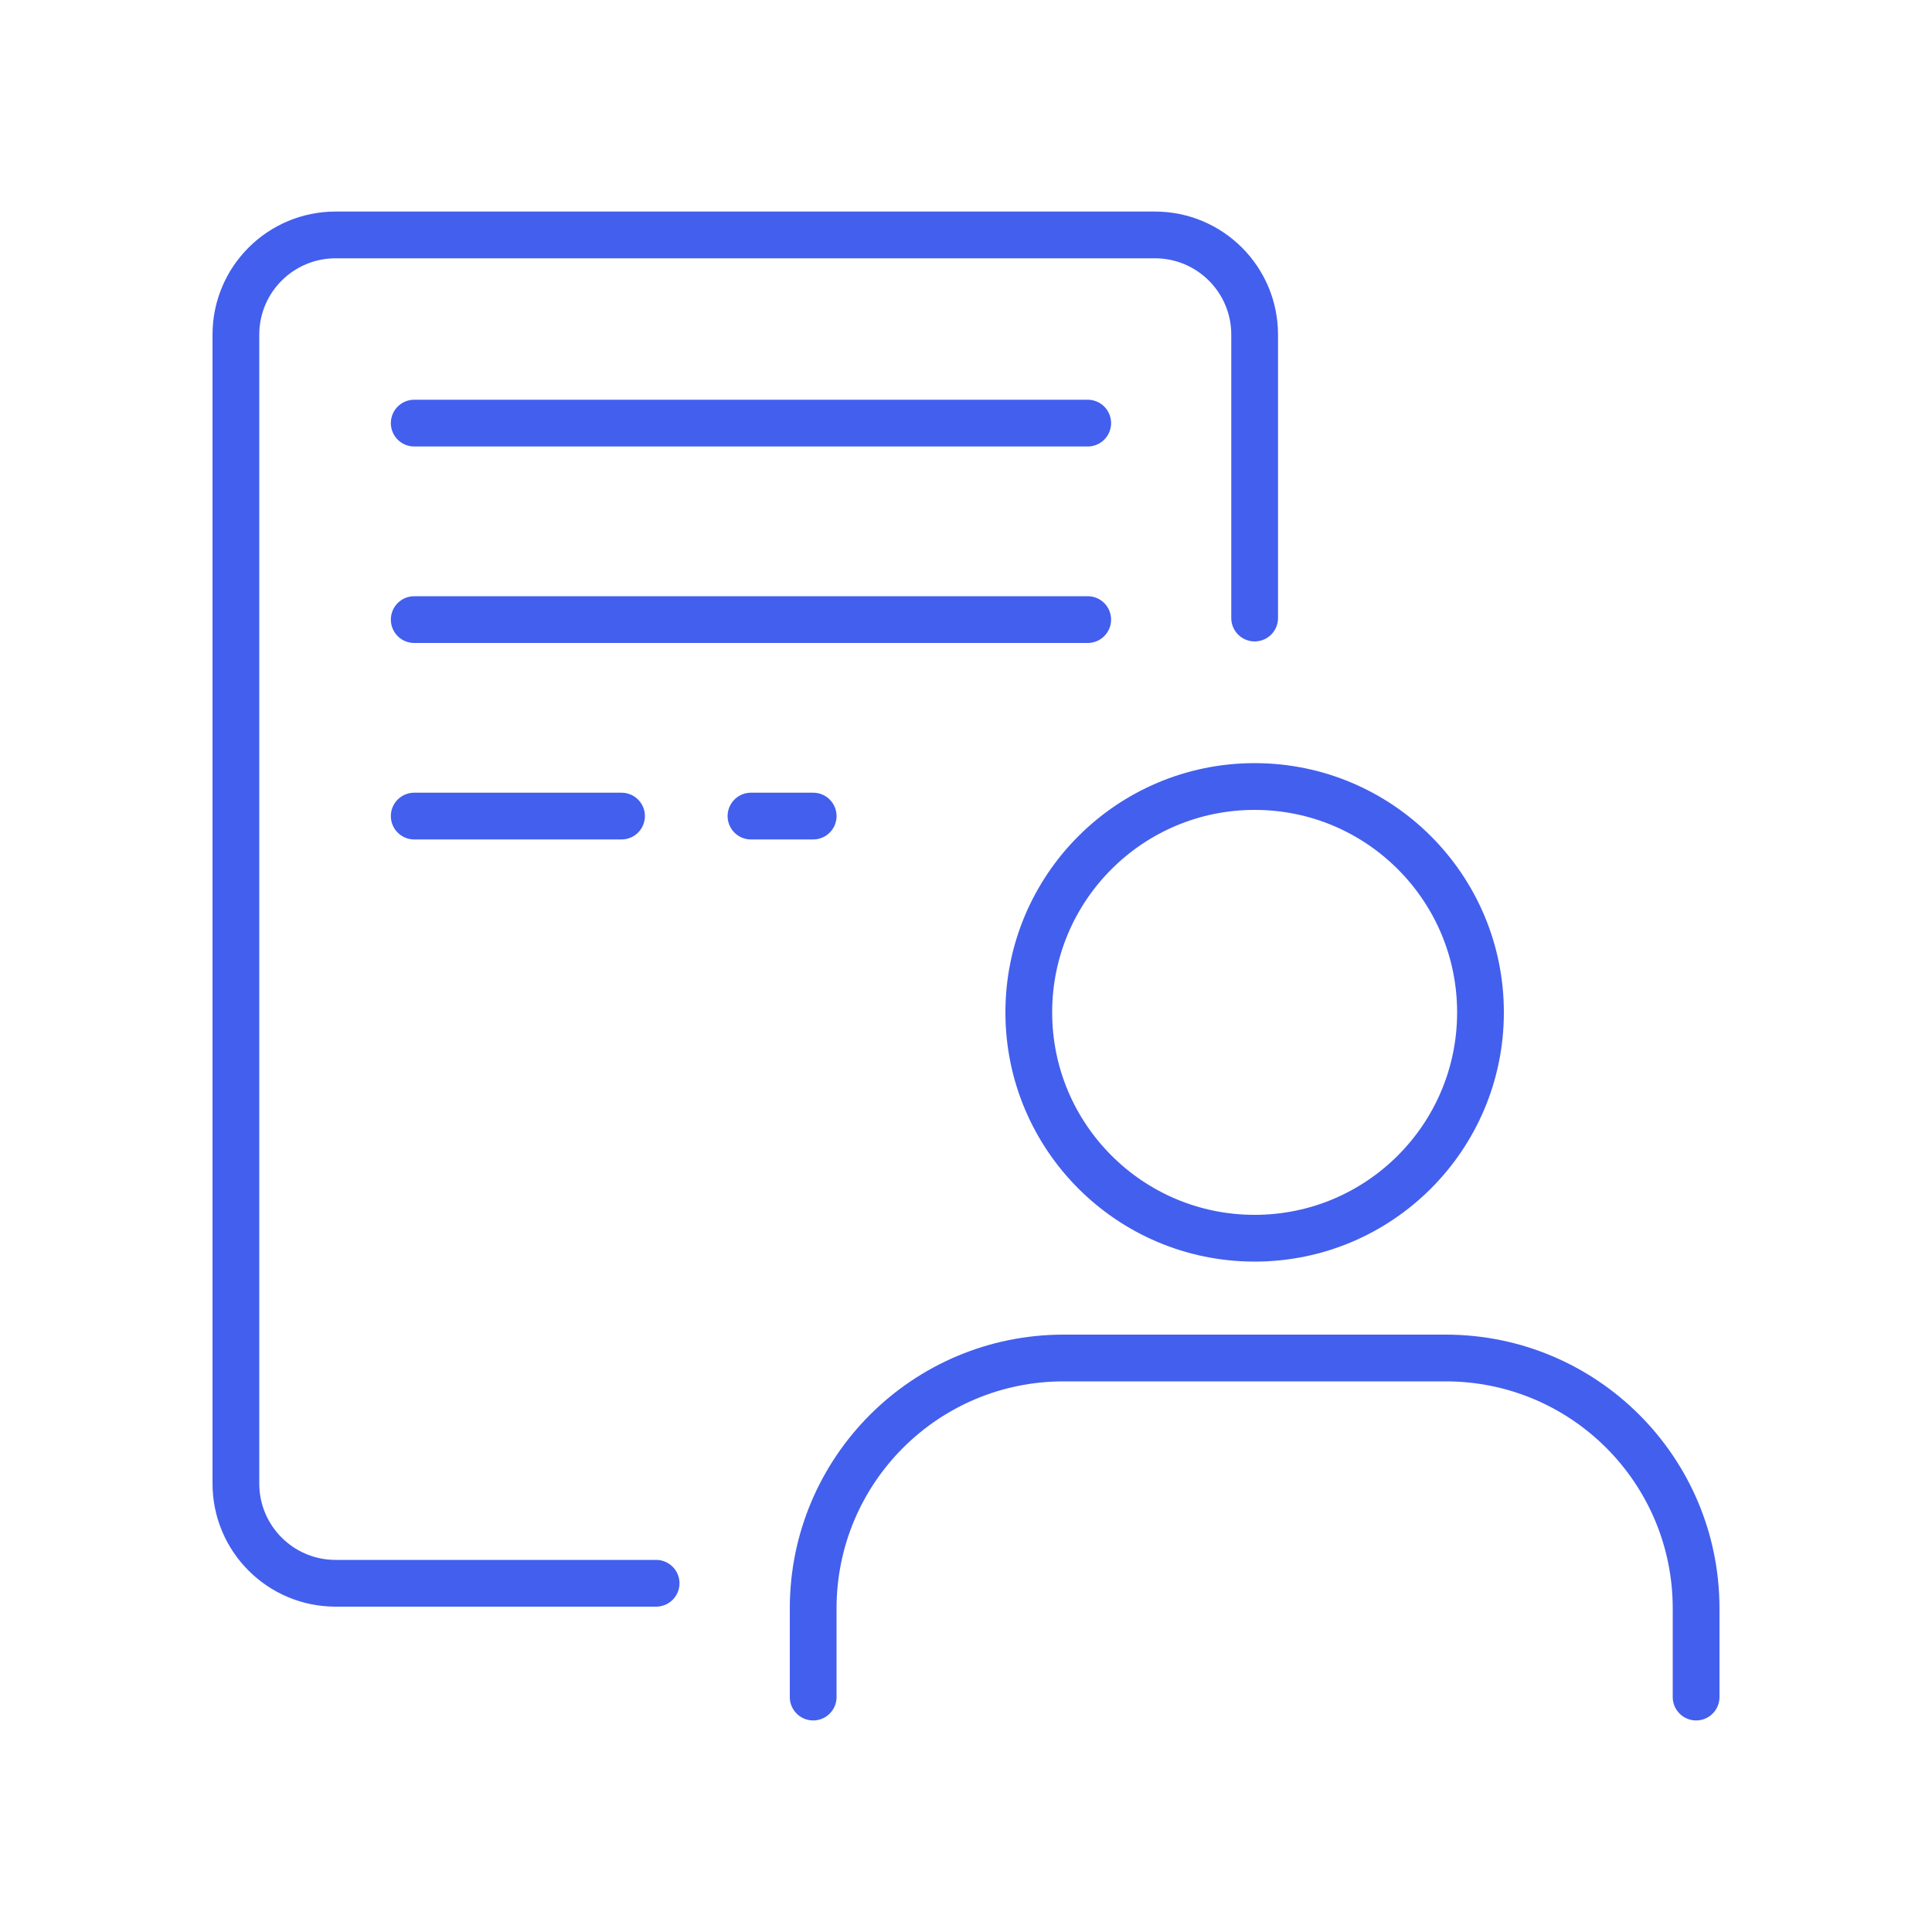<?xml version="1.0" encoding="UTF-8"?>
<svg xmlns="http://www.w3.org/2000/svg" id="Layer_1" viewBox="0 0 100 100">
  <defs>
    <style>.cls-1{fill:none;stroke:#435fee;stroke-linecap:round;stroke-linejoin:round;stroke-width:2.42px;}</style>
  </defs>
  <circle class="cls-1" cx="64.94" cy="52.4" r="11.69"></circle>
  <path class="cls-1" d="m42.09,87.84v-4.59c0-7.16,5.8-12.96,12.96-12.96h19.78c7.16,0,12.96,5.8,12.96,12.96v4.59"></path>
  <path class="cls-1" d="m64.94,31.99v-14.67c0-2.85-2.31-5.16-5.16-5.16H17.37c-2.85,0-5.16,2.31-5.16,5.16v59.47c0,2.85,2.31,5.16,5.16,5.16h16.59"></path>
  <line class="cls-1" x1="21.44" y1="21.9" x2="56.3" y2="21.9"></line>
  <line class="cls-1" x1="21.44" y1="32.07" x2="56.3" y2="32.07"></line>
  <line class="cls-1" x1="21.44" y1="42.24" x2="32.17" y2="42.24"></line>
  <line class="cls-1" x1="38.87" y1="42.24" x2="42.09" y2="42.24"></line>
</svg>
